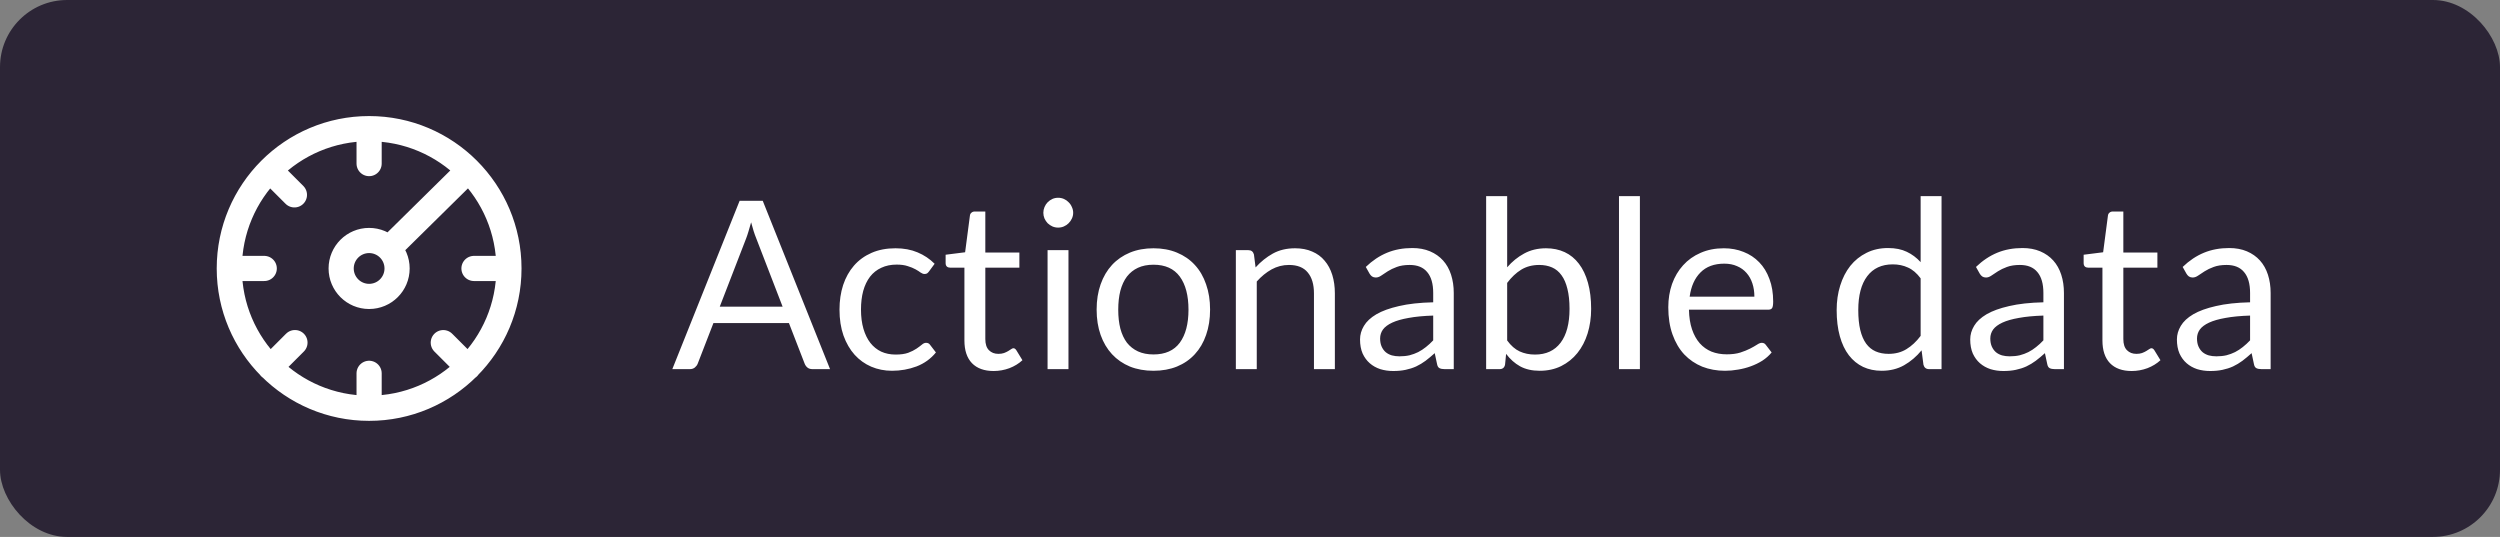 <?xml version="1.0" encoding="UTF-8"?> <svg xmlns="http://www.w3.org/2000/svg" width="149" height="32" viewBox="0 0 149 32" fill="none"><rect x="0" y="0" width="149" height="32" fill="#808080" stroke="none"/><rect width="149" height="32" rx="4" fill="#2C2536"></rect><g clip-path="url(#clip0_1236_49687)"><path d="M21.999 7.667V9.75M21.999 7.667C17.397 7.667 13.666 11.398 13.666 16M21.999 7.667C26.602 7.667 30.333 11.398 30.333 16M21.999 22.25V24.333M21.999 24.333C26.602 24.333 30.333 20.602 30.333 16M21.999 24.333C17.397 24.333 13.666 20.602 13.666 16M15.749 16H13.666M30.333 16H28.249M27.898 21.899L26.42 20.421M16.101 21.899L17.58 20.419M16.101 10.167L17.548 11.614M27.898 10.167L23.249 14.75M23.666 16C23.666 16.921 22.92 17.667 21.999 17.667C21.079 17.667 20.333 16.921 20.333 16C20.333 15.079 21.079 14.333 21.999 14.333C22.92 14.333 23.666 15.079 23.666 16Z" stroke="white" stroke-width="1.5" stroke-linecap="round" stroke-linejoin="round"></path></g><path d="M49.471 22H48.421C48.3 22 48.202 21.97 48.127 21.909C48.052 21.848 47.996 21.771 47.959 21.678L47.021 19.256H42.52L41.582 21.678C41.549 21.762 41.493 21.837 41.414 21.902C41.335 21.967 41.237 22 41.12 22H40.07L44.081 11.969H45.46L49.471 22ZM42.898 18.276H46.643L45.068 14.195C44.965 13.943 44.865 13.628 44.767 13.25C44.716 13.441 44.664 13.619 44.613 13.782C44.566 13.941 44.52 14.081 44.473 14.202L42.898 18.276ZM55.375 16.169C55.337 16.22 55.3 16.26 55.263 16.288C55.225 16.316 55.172 16.33 55.102 16.33C55.032 16.33 54.955 16.302 54.871 16.246C54.791 16.185 54.689 16.12 54.563 16.05C54.437 15.98 54.283 15.917 54.101 15.861C53.923 15.8 53.704 15.77 53.443 15.77C53.097 15.77 52.792 15.833 52.526 15.959C52.26 16.08 52.036 16.258 51.854 16.491C51.676 16.724 51.541 17.007 51.448 17.338C51.359 17.669 51.315 18.04 51.315 18.451C51.315 18.88 51.364 19.263 51.462 19.599C51.56 19.93 51.697 20.21 51.875 20.439C52.052 20.663 52.267 20.836 52.519 20.957C52.775 21.074 53.062 21.132 53.38 21.132C53.683 21.132 53.933 21.097 54.129 21.027C54.325 20.952 54.488 20.871 54.619 20.782C54.749 20.693 54.857 20.614 54.941 20.544C55.025 20.469 55.109 20.432 55.193 20.432C55.3 20.432 55.379 20.472 55.431 20.551L55.781 21.006C55.473 21.384 55.088 21.662 54.626 21.839C54.164 22.012 53.676 22.098 53.163 22.098C52.719 22.098 52.306 22.016 51.924 21.853C51.546 21.69 51.217 21.454 50.937 21.146C50.657 20.833 50.435 20.451 50.272 19.998C50.113 19.545 50.034 19.03 50.034 18.451C50.034 17.924 50.106 17.436 50.251 16.988C50.4 16.54 50.615 16.155 50.895 15.833C51.179 15.506 51.529 15.252 51.945 15.07C52.36 14.888 52.836 14.797 53.373 14.797C53.867 14.797 54.306 14.879 54.689 15.042C55.071 15.201 55.41 15.427 55.704 15.721L55.375 16.169ZM59.222 22.112C58.662 22.112 58.23 21.956 57.927 21.643C57.628 21.33 57.479 20.88 57.479 20.292V15.952H56.625C56.55 15.952 56.487 15.931 56.436 15.889C56.384 15.842 56.359 15.772 56.359 15.679V15.182L57.521 15.035L57.808 12.844C57.817 12.774 57.847 12.718 57.899 12.676C57.95 12.629 58.015 12.606 58.095 12.606H58.725V15.049H60.755V15.952H58.725V20.208C58.725 20.507 58.797 20.728 58.942 20.873C59.086 21.018 59.273 21.09 59.502 21.09C59.632 21.09 59.744 21.074 59.838 21.041C59.936 21.004 60.02 20.964 60.09 20.922C60.16 20.88 60.218 20.843 60.265 20.81C60.316 20.773 60.36 20.754 60.398 20.754C60.463 20.754 60.521 20.794 60.573 20.873L60.937 21.468C60.722 21.669 60.463 21.827 60.16 21.944C59.856 22.056 59.544 22.112 59.222 22.112ZM63.681 14.909V22H62.435V14.909H63.681ZM63.961 12.683C63.961 12.804 63.936 12.919 63.884 13.026C63.838 13.129 63.772 13.222 63.688 13.306C63.609 13.385 63.516 13.448 63.408 13.495C63.301 13.542 63.187 13.565 63.065 13.565C62.944 13.565 62.83 13.542 62.722 13.495C62.62 13.448 62.526 13.385 62.442 13.306C62.363 13.222 62.3 13.129 62.253 13.026C62.207 12.919 62.183 12.804 62.183 12.683C62.183 12.562 62.207 12.447 62.253 12.34C62.3 12.228 62.363 12.132 62.442 12.053C62.526 11.969 62.62 11.904 62.722 11.857C62.83 11.81 62.944 11.787 63.065 11.787C63.187 11.787 63.301 11.81 63.408 11.857C63.516 11.904 63.609 11.969 63.688 12.053C63.772 12.132 63.838 12.228 63.884 12.34C63.936 12.447 63.961 12.562 63.961 12.683ZM68.748 14.797C69.266 14.797 69.732 14.883 70.147 15.056C70.567 15.229 70.922 15.474 71.212 15.791C71.505 16.108 71.73 16.493 71.883 16.946C72.042 17.394 72.121 17.896 72.121 18.451C72.121 19.011 72.042 19.515 71.883 19.963C71.73 20.411 71.505 20.794 71.212 21.111C70.922 21.428 70.567 21.673 70.147 21.846C69.732 22.014 69.266 22.098 68.748 22.098C68.23 22.098 67.76 22.014 67.341 21.846C66.925 21.673 66.57 21.428 66.276 21.111C65.983 20.794 65.756 20.411 65.597 19.963C65.439 19.515 65.359 19.011 65.359 18.451C65.359 17.896 65.439 17.394 65.597 16.946C65.756 16.493 65.983 16.108 66.276 15.791C66.57 15.474 66.925 15.229 67.341 15.056C67.76 14.883 68.23 14.797 68.748 14.797ZM68.748 21.125C69.448 21.125 69.97 20.892 70.316 20.425C70.661 19.954 70.834 19.298 70.834 18.458C70.834 17.613 70.661 16.955 70.316 16.484C69.97 16.013 69.448 15.777 68.748 15.777C68.393 15.777 68.085 15.838 67.823 15.959C67.562 16.08 67.343 16.255 67.165 16.484C66.993 16.713 66.862 16.995 66.773 17.331C66.689 17.662 66.647 18.038 66.647 18.458C66.647 18.878 66.689 19.254 66.773 19.585C66.862 19.916 66.993 20.196 67.165 20.425C67.343 20.649 67.562 20.822 67.823 20.943C68.085 21.064 68.393 21.125 68.748 21.125ZM73.657 22V14.909H74.399C74.576 14.909 74.688 14.995 74.735 15.168L74.833 15.938C75.141 15.597 75.484 15.322 75.862 15.112C76.244 14.902 76.685 14.797 77.185 14.797C77.572 14.797 77.913 14.862 78.207 14.993C78.505 15.119 78.753 15.301 78.949 15.539C79.149 15.772 79.301 16.055 79.404 16.386C79.506 16.717 79.558 17.084 79.558 17.485V22H78.312V17.485C78.312 16.948 78.188 16.533 77.941 16.239C77.698 15.94 77.325 15.791 76.821 15.791C76.452 15.791 76.107 15.88 75.785 16.057C75.467 16.234 75.173 16.475 74.903 16.778V22H73.657ZM86.644 22H86.091C85.97 22 85.872 21.981 85.797 21.944C85.722 21.907 85.673 21.827 85.65 21.706L85.51 21.048C85.323 21.216 85.141 21.368 84.964 21.503C84.787 21.634 84.6 21.746 84.404 21.839C84.208 21.928 83.998 21.995 83.774 22.042C83.555 22.089 83.31 22.112 83.039 22.112C82.764 22.112 82.505 22.075 82.262 22C82.024 21.921 81.816 21.804 81.639 21.65C81.462 21.496 81.319 21.302 81.212 21.069C81.109 20.831 81.058 20.551 81.058 20.229C81.058 19.949 81.135 19.681 81.289 19.424C81.443 19.163 81.69 18.932 82.031 18.731C82.376 18.53 82.827 18.367 83.382 18.241C83.937 18.11 84.616 18.036 85.419 18.017V17.464C85.419 16.913 85.3 16.498 85.062 16.218C84.829 15.933 84.481 15.791 84.019 15.791C83.716 15.791 83.459 15.831 83.249 15.91C83.044 15.985 82.864 16.071 82.71 16.169C82.561 16.262 82.43 16.349 82.318 16.428C82.211 16.503 82.103 16.54 81.996 16.54C81.912 16.54 81.837 16.519 81.772 16.477C81.711 16.43 81.662 16.374 81.625 16.309L81.401 15.91C81.793 15.532 82.215 15.25 82.668 15.063C83.121 14.876 83.622 14.783 84.173 14.783C84.57 14.783 84.922 14.848 85.23 14.979C85.538 15.11 85.797 15.292 86.007 15.525C86.217 15.758 86.376 16.041 86.483 16.372C86.59 16.703 86.644 17.067 86.644 17.464V22ZM83.41 21.237C83.629 21.237 83.83 21.216 84.012 21.174C84.194 21.127 84.364 21.064 84.523 20.985C84.686 20.901 84.84 20.801 84.985 20.684C85.134 20.567 85.279 20.434 85.419 20.285V18.808C84.845 18.827 84.357 18.873 83.956 18.948C83.555 19.018 83.228 19.111 82.976 19.228C82.724 19.345 82.54 19.482 82.423 19.641C82.311 19.8 82.255 19.977 82.255 20.173C82.255 20.36 82.285 20.521 82.346 20.656C82.407 20.791 82.488 20.903 82.591 20.992C82.694 21.076 82.815 21.139 82.955 21.181C83.095 21.218 83.247 21.237 83.41 21.237ZM88.574 22V11.689H89.827V15.931C90.121 15.59 90.457 15.317 90.835 15.112C91.217 14.902 91.654 14.797 92.144 14.797C92.554 14.797 92.925 14.874 93.257 15.028C93.588 15.182 93.87 15.413 94.104 15.721C94.337 16.024 94.517 16.402 94.643 16.855C94.769 17.303 94.832 17.821 94.832 18.409C94.832 18.932 94.762 19.419 94.622 19.872C94.482 20.32 94.279 20.71 94.013 21.041C93.751 21.368 93.429 21.627 93.047 21.818C92.669 22.005 92.242 22.098 91.766 22.098C91.308 22.098 90.919 22.009 90.597 21.832C90.279 21.655 90.002 21.407 89.764 21.09L89.701 21.734C89.663 21.911 89.556 22 89.379 22H88.574ZM91.738 15.791C91.332 15.791 90.975 15.884 90.667 16.071C90.363 16.258 90.083 16.521 89.827 16.862V20.292C90.051 20.6 90.298 20.817 90.569 20.943C90.844 21.069 91.15 21.132 91.486 21.132C92.148 21.132 92.657 20.896 93.012 20.425C93.366 19.954 93.544 19.282 93.544 18.409C93.544 17.947 93.502 17.55 93.418 17.219C93.338 16.888 93.222 16.617 93.068 16.407C92.914 16.192 92.725 16.036 92.501 15.938C92.277 15.84 92.022 15.791 91.738 15.791ZM97.738 11.689V22H96.492V11.689H97.738ZM102.741 14.797C103.166 14.797 103.558 14.869 103.917 15.014C104.276 15.154 104.587 15.359 104.848 15.63C105.109 15.896 105.312 16.227 105.457 16.624C105.606 17.016 105.681 17.464 105.681 17.968C105.681 18.164 105.66 18.295 105.618 18.36C105.576 18.425 105.497 18.458 105.38 18.458H100.662C100.671 18.906 100.732 19.296 100.844 19.627C100.956 19.958 101.11 20.236 101.306 20.46C101.502 20.679 101.735 20.845 102.006 20.957C102.277 21.064 102.58 21.118 102.916 21.118C103.229 21.118 103.497 21.083 103.721 21.013C103.95 20.938 104.146 20.859 104.309 20.775C104.472 20.691 104.608 20.614 104.715 20.544C104.827 20.469 104.923 20.432 105.002 20.432C105.105 20.432 105.184 20.472 105.24 20.551L105.59 21.006C105.436 21.193 105.252 21.356 105.037 21.496C104.822 21.631 104.591 21.743 104.344 21.832C104.101 21.921 103.849 21.986 103.588 22.028C103.327 22.075 103.068 22.098 102.811 22.098C102.321 22.098 101.868 22.016 101.453 21.853C101.042 21.685 100.685 21.442 100.382 21.125C100.083 20.803 99.85 20.406 99.682 19.935C99.514 19.464 99.43 18.922 99.43 18.311C99.43 17.816 99.505 17.354 99.654 16.925C99.808 16.496 100.027 16.125 100.312 15.812C100.597 15.495 100.944 15.247 101.355 15.07C101.766 14.888 102.228 14.797 102.741 14.797ZM102.769 15.714C102.167 15.714 101.693 15.889 101.348 16.239C101.003 16.584 100.788 17.065 100.704 17.681H104.561C104.561 17.392 104.521 17.128 104.442 16.89C104.363 16.647 104.246 16.44 104.092 16.267C103.938 16.09 103.749 15.954 103.525 15.861C103.306 15.763 103.054 15.714 102.769 15.714ZM114.974 22C114.797 22 114.685 21.914 114.638 21.741L114.526 20.88C114.223 21.249 113.875 21.545 113.483 21.769C113.096 21.988 112.65 22.098 112.146 22.098C111.74 22.098 111.371 22.021 111.04 21.867C110.709 21.708 110.426 21.477 110.193 21.174C109.96 20.871 109.78 20.493 109.654 20.04C109.528 19.587 109.465 19.067 109.465 18.479C109.465 17.956 109.535 17.471 109.675 17.023C109.815 16.57 110.016 16.178 110.277 15.847C110.543 15.516 110.865 15.257 111.243 15.07C111.621 14.879 112.05 14.783 112.531 14.783C112.965 14.783 113.336 14.858 113.644 15.007C113.952 15.152 114.227 15.357 114.47 15.623V11.689H115.716V22H114.974ZM112.559 21.09C112.965 21.09 113.32 20.997 113.623 20.81C113.931 20.623 114.213 20.36 114.47 20.019V16.589C114.241 16.281 113.989 16.066 113.714 15.945C113.443 15.819 113.142 15.756 112.811 15.756C112.148 15.756 111.64 15.992 111.285 16.463C110.93 16.934 110.753 17.606 110.753 18.479C110.753 18.941 110.793 19.338 110.872 19.669C110.951 19.996 111.068 20.266 111.222 20.481C111.376 20.691 111.565 20.845 111.789 20.943C112.013 21.041 112.27 21.09 112.559 21.09ZM123.011 22H122.458C122.337 22 122.239 21.981 122.164 21.944C122.09 21.907 122.041 21.827 122.017 21.706L121.877 21.048C121.691 21.216 121.509 21.368 121.331 21.503C121.154 21.634 120.967 21.746 120.771 21.839C120.575 21.928 120.365 21.995 120.141 22.042C119.922 22.089 119.677 22.112 119.406 22.112C119.131 22.112 118.872 22.075 118.629 22C118.391 21.921 118.184 21.804 118.006 21.65C117.829 21.496 117.687 21.302 117.579 21.069C117.477 20.831 117.425 20.551 117.425 20.229C117.425 19.949 117.502 19.681 117.656 19.424C117.81 19.163 118.058 18.932 118.398 18.731C118.744 18.53 119.194 18.367 119.749 18.241C120.305 18.11 120.984 18.036 121.786 18.017V17.464C121.786 16.913 121.667 16.498 121.429 16.218C121.196 15.933 120.848 15.791 120.386 15.791C120.083 15.791 119.826 15.831 119.616 15.91C119.411 15.985 119.231 16.071 119.077 16.169C118.928 16.262 118.797 16.349 118.685 16.428C118.578 16.503 118.471 16.54 118.363 16.54C118.279 16.54 118.205 16.519 118.139 16.477C118.079 16.43 118.03 16.374 117.992 16.309L117.768 15.91C118.16 15.532 118.583 15.25 119.035 15.063C119.488 14.876 119.99 14.783 120.54 14.783C120.937 14.783 121.289 14.848 121.597 14.979C121.905 15.11 122.164 15.292 122.374 15.525C122.584 15.758 122.743 16.041 122.85 16.372C122.958 16.703 123.011 17.067 123.011 17.464V22ZM119.777 21.237C119.997 21.237 120.197 21.216 120.379 21.174C120.561 21.127 120.732 21.064 120.89 20.985C121.054 20.901 121.208 20.801 121.352 20.684C121.502 20.567 121.646 20.434 121.786 20.285V18.808C121.212 18.827 120.725 18.873 120.323 18.948C119.922 19.018 119.595 19.111 119.343 19.228C119.091 19.345 118.907 19.482 118.79 19.641C118.678 19.8 118.622 19.977 118.622 20.173C118.622 20.36 118.653 20.521 118.713 20.656C118.774 20.791 118.856 20.903 118.958 20.992C119.061 21.076 119.182 21.139 119.322 21.181C119.462 21.218 119.614 21.237 119.777 21.237ZM127.048 22.112C126.488 22.112 126.056 21.956 125.753 21.643C125.454 21.33 125.305 20.88 125.305 20.292V15.952H124.451C124.376 15.952 124.313 15.931 124.262 15.889C124.211 15.842 124.185 15.772 124.185 15.679V15.182L125.347 15.035L125.634 12.844C125.643 12.774 125.674 12.718 125.725 12.676C125.776 12.629 125.842 12.606 125.921 12.606H126.551V15.049H128.581V15.952H126.551V20.208C126.551 20.507 126.623 20.728 126.768 20.873C126.913 21.018 127.099 21.09 127.328 21.09C127.459 21.09 127.571 21.074 127.664 21.041C127.762 21.004 127.846 20.964 127.916 20.922C127.986 20.88 128.044 20.843 128.091 20.81C128.142 20.773 128.187 20.754 128.224 20.754C128.289 20.754 128.348 20.794 128.399 20.873L128.763 21.468C128.548 21.669 128.289 21.827 127.986 21.944C127.683 22.056 127.37 22.112 127.048 22.112ZM135.33 22H134.777C134.655 22 134.557 21.981 134.483 21.944C134.408 21.907 134.359 21.827 134.336 21.706L134.196 21.048C134.009 21.216 133.827 21.368 133.65 21.503C133.472 21.634 133.286 21.746 133.09 21.839C132.894 21.928 132.684 21.995 132.46 22.042C132.24 22.089 131.995 22.112 131.725 22.112C131.449 22.112 131.19 22.075 130.948 22C130.71 21.921 130.502 21.804 130.325 21.65C130.147 21.496 130.005 21.302 129.898 21.069C129.795 20.831 129.744 20.551 129.744 20.229C129.744 19.949 129.821 19.681 129.975 19.424C130.129 19.163 130.376 18.932 130.717 18.731C131.062 18.53 131.512 18.367 132.068 18.241C132.623 18.11 133.302 18.036 134.105 18.017V17.464C134.105 16.913 133.986 16.498 133.748 16.218C133.514 15.933 133.167 15.791 132.705 15.791C132.401 15.791 132.145 15.831 131.935 15.91C131.729 15.985 131.55 16.071 131.396 16.169C131.246 16.262 131.116 16.349 131.004 16.428C130.896 16.503 130.789 16.54 130.682 16.54C130.598 16.54 130.523 16.519 130.458 16.477C130.397 16.43 130.348 16.374 130.311 16.309L130.087 15.91C130.479 15.532 130.901 15.25 131.354 15.063C131.806 14.876 132.308 14.783 132.859 14.783C133.255 14.783 133.608 14.848 133.916 14.979C134.224 15.11 134.483 15.292 134.693 15.525C134.903 15.758 135.061 16.041 135.169 16.372C135.276 16.703 135.33 17.067 135.33 17.464V22ZM132.096 21.237C132.315 21.237 132.516 21.216 132.698 21.174C132.88 21.127 133.05 21.064 133.209 20.985C133.372 20.901 133.526 20.801 133.671 20.684C133.82 20.567 133.965 20.434 134.105 20.285V18.808C133.531 18.827 133.043 18.873 132.642 18.948C132.24 19.018 131.914 19.111 131.662 19.228C131.41 19.345 131.225 19.482 131.109 19.641C130.997 19.8 130.941 19.977 130.941 20.173C130.941 20.36 130.971 20.521 131.032 20.656C131.092 20.791 131.174 20.903 131.277 20.992C131.379 21.076 131.501 21.139 131.641 21.181C131.781 21.218 131.932 21.237 132.096 21.237Z" fill="white"></path><defs><clipPath id="clip0_1236_49687"><rect width="20" height="20" fill="white" transform="translate(12 6)"></rect></clipPath></defs></svg> 